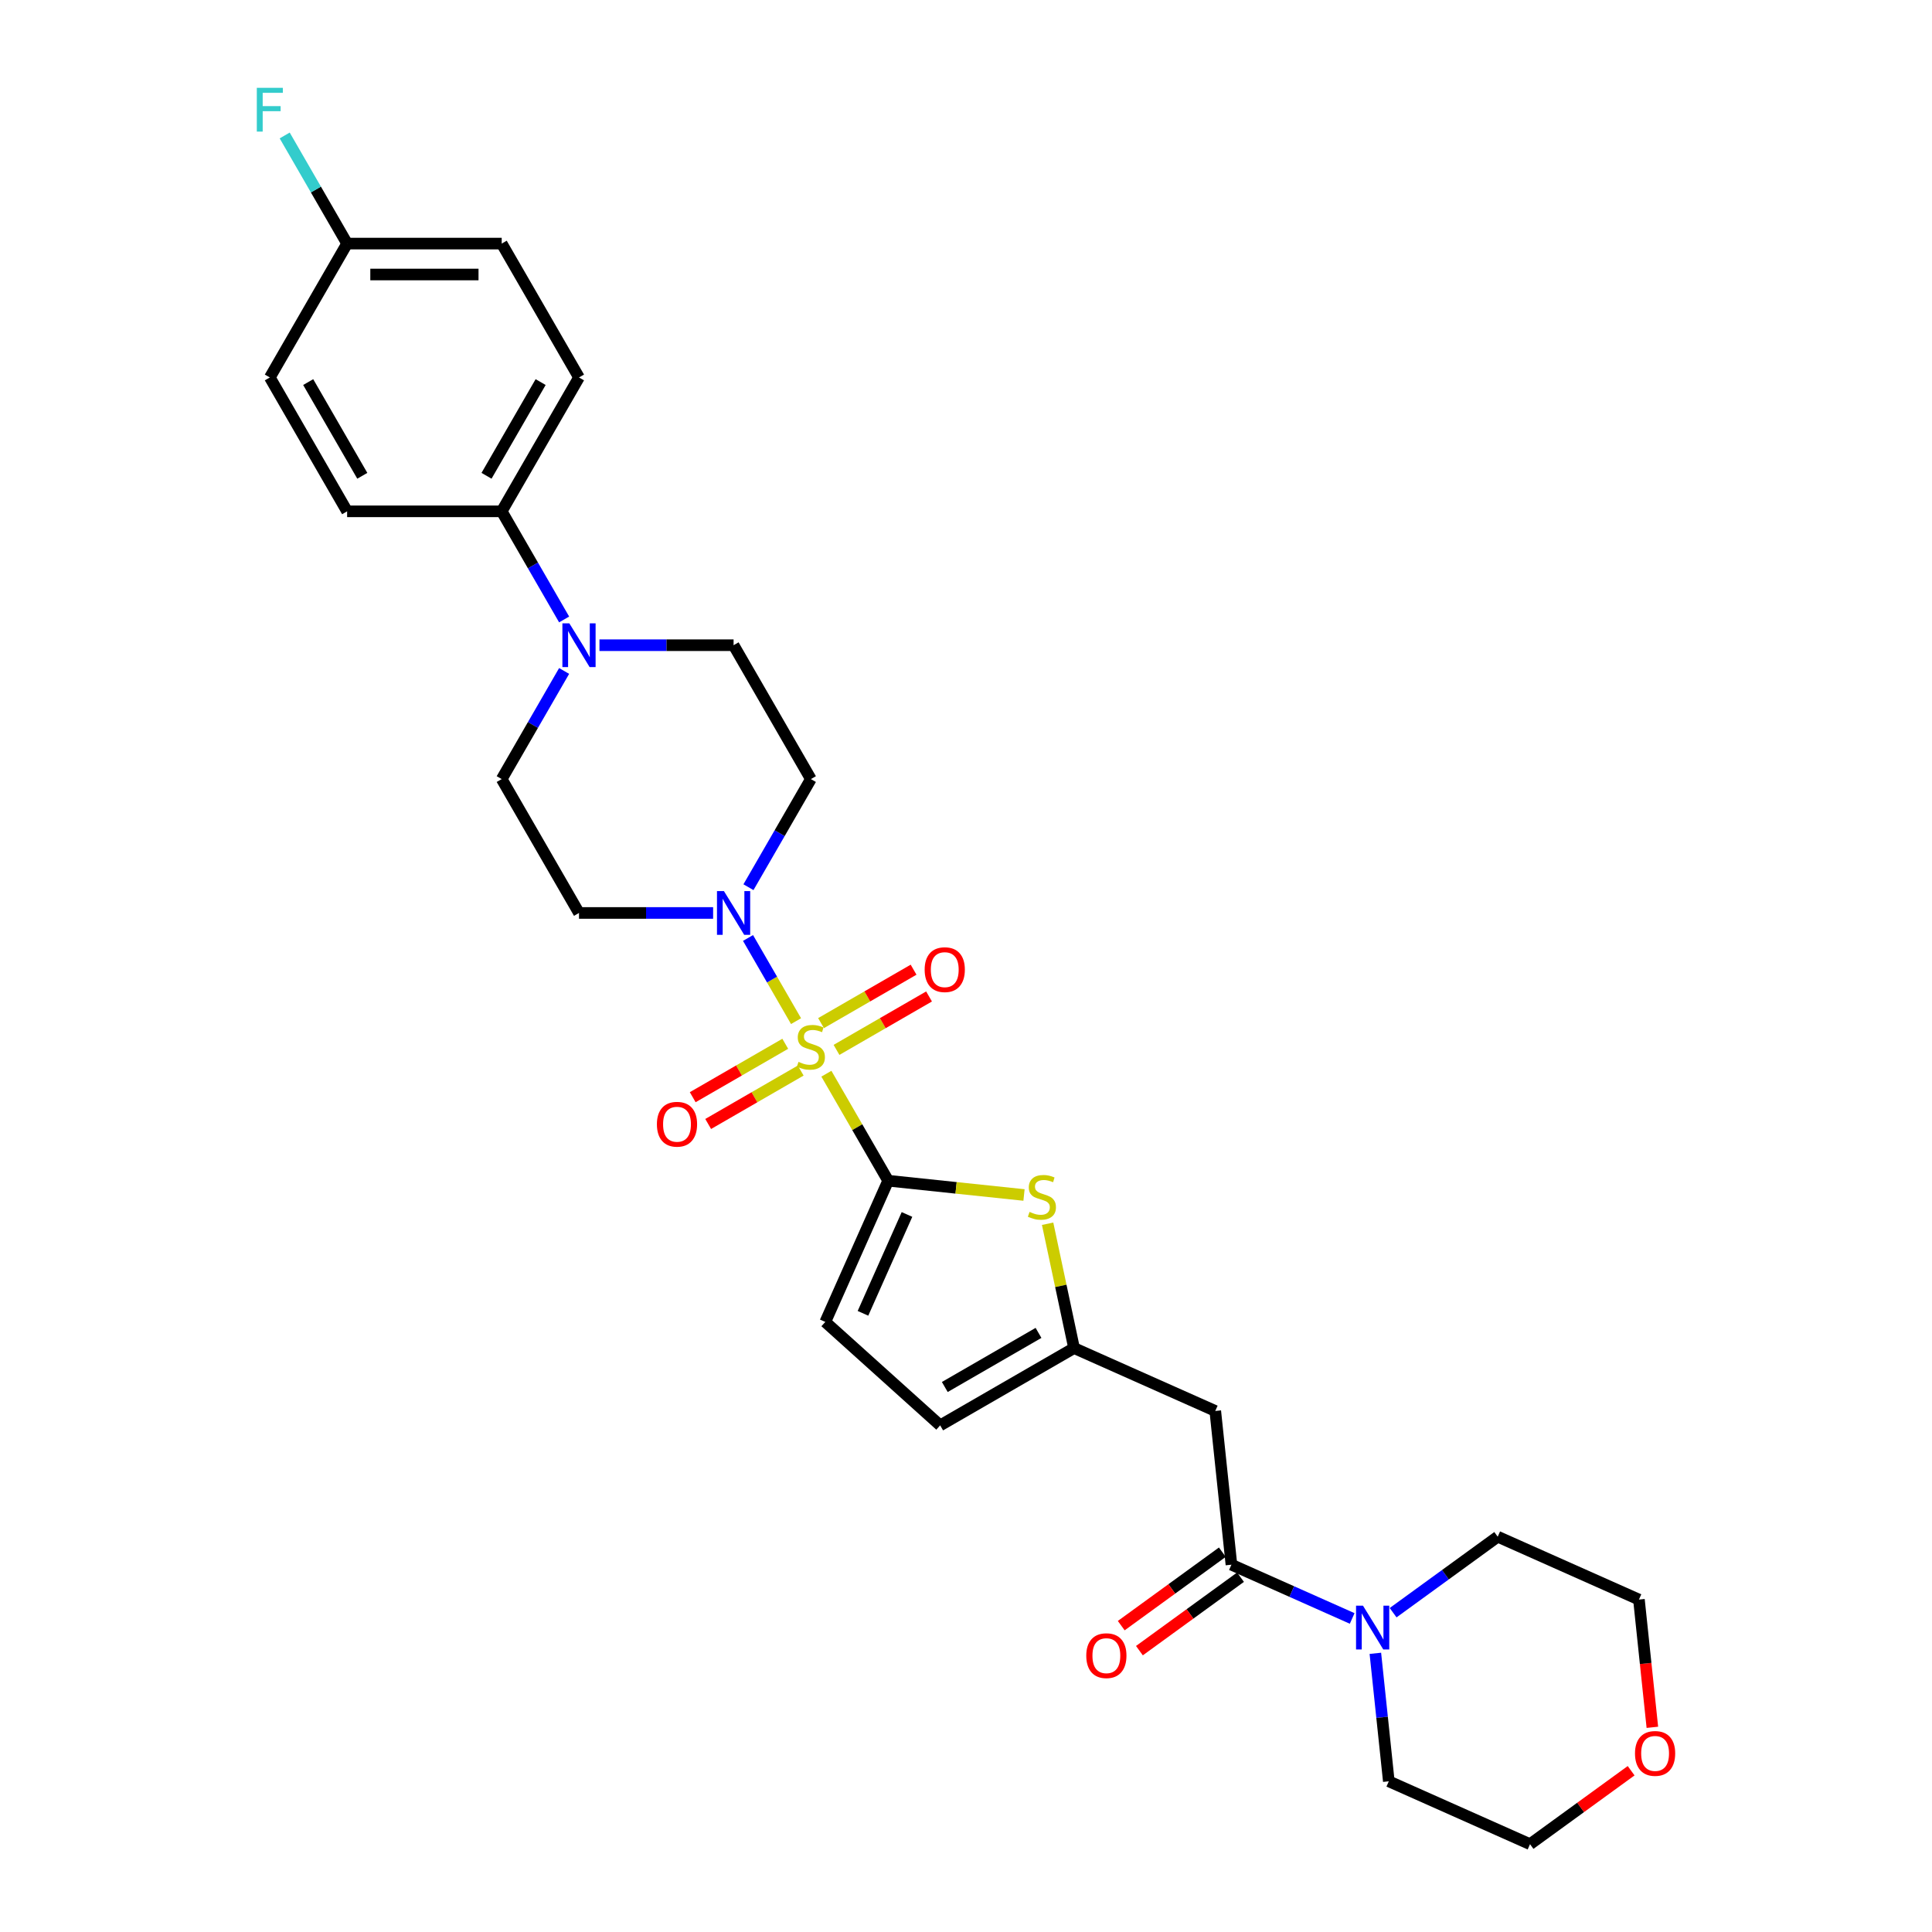 <?xml version='1.0' encoding='iso-8859-1'?>
<svg version='1.1' baseProfile='full'
              xmlns='http://www.w3.org/2000/svg'
                      xmlns:rdkit='http://www.rdkit.org/xml'
                      xmlns:xlink='http://www.w3.org/1999/xlink'
                  xml:space='preserve'
width='1000px' height='1000px' viewBox='0 0 1000 1000'>
<!-- END OF HEADER -->
<rect style='opacity:1.0;fill:#FFFFFF;stroke:none' width='1000' height='1000' x='0' y='0'> </rect>
<path class='bond-0' d='M 427.738,555.746 L 443.727,583.44' style='fill:none;fill-rule:evenodd;stroke:#CCCC00;stroke-width:6px;stroke-linecap:butt;stroke-linejoin:miter;stroke-opacity:1' />
<path class='bond-0' d='M 443.727,583.44 L 459.715,611.134' style='fill:none;fill-rule:evenodd;stroke:#000000;stroke-width:6px;stroke-linecap:butt;stroke-linejoin:miter;stroke-opacity:1' />
<path class='bond-1' d='M 412.031,528.542 L 399.604,507.017' style='fill:none;fill-rule:evenodd;stroke:#CCCC00;stroke-width:6px;stroke-linecap:butt;stroke-linejoin:miter;stroke-opacity:1' />
<path class='bond-1' d='M 399.604,507.017 L 387.177,485.493' style='fill:none;fill-rule:evenodd;stroke:#0000FF;stroke-width:6px;stroke-linecap:butt;stroke-linejoin:miter;stroke-opacity:1' />
<path class='bond-9' d='M 432.975,543.42 L 456.922,529.594' style='fill:none;fill-rule:evenodd;stroke:#CCCC00;stroke-width:6px;stroke-linecap:butt;stroke-linejoin:miter;stroke-opacity:1' />
<path class='bond-9' d='M 456.922,529.594 L 480.869,515.768' style='fill:none;fill-rule:evenodd;stroke:#FF0000;stroke-width:6px;stroke-linecap:butt;stroke-linejoin:miter;stroke-opacity:1' />
<path class='bond-9' d='M 424.974,529.561 L 448.92,515.735' style='fill:none;fill-rule:evenodd;stroke:#CCCC00;stroke-width:6px;stroke-linecap:butt;stroke-linejoin:miter;stroke-opacity:1' />
<path class='bond-9' d='M 448.92,515.735 L 472.867,501.91' style='fill:none;fill-rule:evenodd;stroke:#FF0000;stroke-width:6px;stroke-linecap:butt;stroke-linejoin:miter;stroke-opacity:1' />
<path class='bond-10' d='M 406.443,540.26 L 382.496,554.086' style='fill:none;fill-rule:evenodd;stroke:#CCCC00;stroke-width:6px;stroke-linecap:butt;stroke-linejoin:miter;stroke-opacity:1' />
<path class='bond-10' d='M 382.496,554.086 L 358.549,567.911' style='fill:none;fill-rule:evenodd;stroke:#FF0000;stroke-width:6px;stroke-linecap:butt;stroke-linejoin:miter;stroke-opacity:1' />
<path class='bond-10' d='M 414.444,554.119 L 390.497,567.944' style='fill:none;fill-rule:evenodd;stroke:#CCCC00;stroke-width:6px;stroke-linecap:butt;stroke-linejoin:miter;stroke-opacity:1' />
<path class='bond-10' d='M 390.497,567.944 L 366.55,581.77' style='fill:none;fill-rule:evenodd;stroke:#FF0000;stroke-width:6px;stroke-linecap:butt;stroke-linejoin:miter;stroke-opacity:1' />
<path class='bond-2' d='M 459.715,611.134 L 494.87,614.828' style='fill:none;fill-rule:evenodd;stroke:#000000;stroke-width:6px;stroke-linecap:butt;stroke-linejoin:miter;stroke-opacity:1' />
<path class='bond-2' d='M 494.87,614.828 L 530.025,618.523' style='fill:none;fill-rule:evenodd;stroke:#CCCC00;stroke-width:6px;stroke-linecap:butt;stroke-linejoin:miter;stroke-opacity:1' />
<path class='bond-7' d='M 459.715,611.134 L 427.171,684.229' style='fill:none;fill-rule:evenodd;stroke:#000000;stroke-width:6px;stroke-linecap:butt;stroke-linejoin:miter;stroke-opacity:1' />
<path class='bond-7' d='M 469.453,628.607 L 446.672,679.774' style='fill:none;fill-rule:evenodd;stroke:#000000;stroke-width:6px;stroke-linecap:butt;stroke-linejoin:miter;stroke-opacity:1' />
<path class='bond-12' d='M 387.398,459.216 L 403.554,431.234' style='fill:none;fill-rule:evenodd;stroke:#0000FF;stroke-width:6px;stroke-linecap:butt;stroke-linejoin:miter;stroke-opacity:1' />
<path class='bond-12' d='M 403.554,431.234 L 419.709,403.253' style='fill:none;fill-rule:evenodd;stroke:#000000;stroke-width:6px;stroke-linecap:butt;stroke-linejoin:miter;stroke-opacity:1' />
<path class='bond-13' d='M 369.108,472.546 L 334.399,472.546' style='fill:none;fill-rule:evenodd;stroke:#0000FF;stroke-width:6px;stroke-linecap:butt;stroke-linejoin:miter;stroke-opacity:1' />
<path class='bond-13' d='M 334.399,472.546 L 299.689,472.546' style='fill:none;fill-rule:evenodd;stroke:#000000;stroke-width:6px;stroke-linecap:butt;stroke-linejoin:miter;stroke-opacity:1' />
<path class='bond-4' d='M 542.246,633.404 L 549.086,665.583' style='fill:none;fill-rule:evenodd;stroke:#CCCC00;stroke-width:6px;stroke-linecap:butt;stroke-linejoin:miter;stroke-opacity:1' />
<path class='bond-4' d='M 549.086,665.583 L 555.926,697.762' style='fill:none;fill-rule:evenodd;stroke:#000000;stroke-width:6px;stroke-linecap:butt;stroke-linejoin:miter;stroke-opacity:1' />
<path class='bond-3' d='M 637.386,809.882 L 629.022,730.307' style='fill:none;fill-rule:evenodd;stroke:#000000;stroke-width:6px;stroke-linecap:butt;stroke-linejoin:miter;stroke-opacity:1' />
<path class='bond-8' d='M 637.386,809.882 L 668.637,823.795' style='fill:none;fill-rule:evenodd;stroke:#000000;stroke-width:6px;stroke-linecap:butt;stroke-linejoin:miter;stroke-opacity:1' />
<path class='bond-8' d='M 668.637,823.795 L 699.888,837.709' style='fill:none;fill-rule:evenodd;stroke:#0000FF;stroke-width:6px;stroke-linecap:butt;stroke-linejoin:miter;stroke-opacity:1' />
<path class='bond-17' d='M 632.683,803.408 L 606.518,822.418' style='fill:none;fill-rule:evenodd;stroke:#000000;stroke-width:6px;stroke-linecap:butt;stroke-linejoin:miter;stroke-opacity:1' />
<path class='bond-17' d='M 606.518,822.418 L 580.353,841.428' style='fill:none;fill-rule:evenodd;stroke:#FF0000;stroke-width:6px;stroke-linecap:butt;stroke-linejoin:miter;stroke-opacity:1' />
<path class='bond-17' d='M 642.089,816.355 L 615.924,835.365' style='fill:none;fill-rule:evenodd;stroke:#000000;stroke-width:6px;stroke-linecap:butt;stroke-linejoin:miter;stroke-opacity:1' />
<path class='bond-17' d='M 615.924,835.365 L 589.759,854.375' style='fill:none;fill-rule:evenodd;stroke:#FF0000;stroke-width:6px;stroke-linecap:butt;stroke-linejoin:miter;stroke-opacity:1' />
<path class='bond-5' d='M 555.926,697.762 L 629.022,730.307' style='fill:none;fill-rule:evenodd;stroke:#000000;stroke-width:6px;stroke-linecap:butt;stroke-linejoin:miter;stroke-opacity:1' />
<path class='bond-30' d='M 555.926,697.762 L 486.633,737.769' style='fill:none;fill-rule:evenodd;stroke:#000000;stroke-width:6px;stroke-linecap:butt;stroke-linejoin:miter;stroke-opacity:1' />
<path class='bond-30' d='M 537.531,689.904 L 489.025,717.909' style='fill:none;fill-rule:evenodd;stroke:#000000;stroke-width:6px;stroke-linecap:butt;stroke-linejoin:miter;stroke-opacity:1' />
<path class='bond-6' d='M 291.992,347.289 L 275.837,375.271' style='fill:none;fill-rule:evenodd;stroke:#0000FF;stroke-width:6px;stroke-linecap:butt;stroke-linejoin:miter;stroke-opacity:1' />
<path class='bond-6' d='M 275.837,375.271 L 259.682,403.253' style='fill:none;fill-rule:evenodd;stroke:#000000;stroke-width:6px;stroke-linecap:butt;stroke-linejoin:miter;stroke-opacity:1' />
<path class='bond-14' d='M 291.992,320.629 L 275.837,292.647' style='fill:none;fill-rule:evenodd;stroke:#0000FF;stroke-width:6px;stroke-linecap:butt;stroke-linejoin:miter;stroke-opacity:1' />
<path class='bond-14' d='M 275.837,292.647 L 259.682,264.665' style='fill:none;fill-rule:evenodd;stroke:#000000;stroke-width:6px;stroke-linecap:butt;stroke-linejoin:miter;stroke-opacity:1' />
<path class='bond-29' d='M 310.282,333.959 L 344.992,333.959' style='fill:none;fill-rule:evenodd;stroke:#0000FF;stroke-width:6px;stroke-linecap:butt;stroke-linejoin:miter;stroke-opacity:1' />
<path class='bond-29' d='M 344.992,333.959 L 379.702,333.959' style='fill:none;fill-rule:evenodd;stroke:#000000;stroke-width:6px;stroke-linecap:butt;stroke-linejoin:miter;stroke-opacity:1' />
<path class='bond-11' d='M 427.171,684.229 L 486.633,737.769' style='fill:none;fill-rule:evenodd;stroke:#000000;stroke-width:6px;stroke-linecap:butt;stroke-linejoin:miter;stroke-opacity:1' />
<path class='bond-25' d='M 721.076,834.729 L 748.145,815.062' style='fill:none;fill-rule:evenodd;stroke:#0000FF;stroke-width:6px;stroke-linecap:butt;stroke-linejoin:miter;stroke-opacity:1' />
<path class='bond-25' d='M 748.145,815.062 L 775.214,795.395' style='fill:none;fill-rule:evenodd;stroke:#000000;stroke-width:6px;stroke-linecap:butt;stroke-linejoin:miter;stroke-opacity:1' />
<path class='bond-26' d='M 711.883,855.756 L 715.364,888.879' style='fill:none;fill-rule:evenodd;stroke:#0000FF;stroke-width:6px;stroke-linecap:butt;stroke-linejoin:miter;stroke-opacity:1' />
<path class='bond-26' d='M 715.364,888.879 L 718.845,922.001' style='fill:none;fill-rule:evenodd;stroke:#000000;stroke-width:6px;stroke-linecap:butt;stroke-linejoin:miter;stroke-opacity:1' />
<path class='bond-15' d='M 419.709,403.253 L 379.702,333.959' style='fill:none;fill-rule:evenodd;stroke:#000000;stroke-width:6px;stroke-linecap:butt;stroke-linejoin:miter;stroke-opacity:1' />
<path class='bond-16' d='M 299.689,472.546 L 259.682,403.253' style='fill:none;fill-rule:evenodd;stroke:#000000;stroke-width:6px;stroke-linecap:butt;stroke-linejoin:miter;stroke-opacity:1' />
<path class='bond-19' d='M 259.682,264.665 L 299.689,195.372' style='fill:none;fill-rule:evenodd;stroke:#000000;stroke-width:6px;stroke-linecap:butt;stroke-linejoin:miter;stroke-opacity:1' />
<path class='bond-19' d='M 251.824,246.27 L 279.829,197.764' style='fill:none;fill-rule:evenodd;stroke:#000000;stroke-width:6px;stroke-linecap:butt;stroke-linejoin:miter;stroke-opacity:1' />
<path class='bond-20' d='M 259.682,264.665 L 179.669,264.665' style='fill:none;fill-rule:evenodd;stroke:#000000;stroke-width:6px;stroke-linecap:butt;stroke-linejoin:miter;stroke-opacity:1' />
<path class='bond-18' d='M 844.271,916.525 L 818.106,935.535' style='fill:none;fill-rule:evenodd;stroke:#FF0000;stroke-width:6px;stroke-linecap:butt;stroke-linejoin:miter;stroke-opacity:1' />
<path class='bond-18' d='M 818.106,935.535 L 791.941,954.545' style='fill:none;fill-rule:evenodd;stroke:#000000;stroke-width:6px;stroke-linecap:butt;stroke-linejoin:miter;stroke-opacity:1' />
<path class='bond-32' d='M 855.259,894.057 L 851.784,860.998' style='fill:none;fill-rule:evenodd;stroke:#FF0000;stroke-width:6px;stroke-linecap:butt;stroke-linejoin:miter;stroke-opacity:1' />
<path class='bond-32' d='M 851.784,860.998 L 848.31,827.94' style='fill:none;fill-rule:evenodd;stroke:#000000;stroke-width:6px;stroke-linecap:butt;stroke-linejoin:miter;stroke-opacity:1' />
<path class='bond-23' d='M 299.689,195.372 L 259.682,126.078' style='fill:none;fill-rule:evenodd;stroke:#000000;stroke-width:6px;stroke-linecap:butt;stroke-linejoin:miter;stroke-opacity:1' />
<path class='bond-22' d='M 179.669,264.665 L 139.662,195.372' style='fill:none;fill-rule:evenodd;stroke:#000000;stroke-width:6px;stroke-linecap:butt;stroke-linejoin:miter;stroke-opacity:1' />
<path class='bond-22' d='M 187.526,246.27 L 159.522,197.764' style='fill:none;fill-rule:evenodd;stroke:#000000;stroke-width:6px;stroke-linecap:butt;stroke-linejoin:miter;stroke-opacity:1' />
<path class='bond-21' d='M 179.669,126.078 L 139.662,195.372' style='fill:none;fill-rule:evenodd;stroke:#000000;stroke-width:6px;stroke-linecap:butt;stroke-linejoin:miter;stroke-opacity:1' />
<path class='bond-24' d='M 179.669,126.078 L 163.513,98.096' style='fill:none;fill-rule:evenodd;stroke:#000000;stroke-width:6px;stroke-linecap:butt;stroke-linejoin:miter;stroke-opacity:1' />
<path class='bond-24' d='M 163.513,98.096 L 147.358,70.115' style='fill:none;fill-rule:evenodd;stroke:#33CCCC;stroke-width:6px;stroke-linecap:butt;stroke-linejoin:miter;stroke-opacity:1' />
<path class='bond-31' d='M 179.669,126.078 L 259.682,126.078' style='fill:none;fill-rule:evenodd;stroke:#000000;stroke-width:6px;stroke-linecap:butt;stroke-linejoin:miter;stroke-opacity:1' />
<path class='bond-31' d='M 191.671,142.081 L 247.68,142.081' style='fill:none;fill-rule:evenodd;stroke:#000000;stroke-width:6px;stroke-linecap:butt;stroke-linejoin:miter;stroke-opacity:1' />
<path class='bond-27' d='M 775.214,795.395 L 848.31,827.94' style='fill:none;fill-rule:evenodd;stroke:#000000;stroke-width:6px;stroke-linecap:butt;stroke-linejoin:miter;stroke-opacity:1' />
<path class='bond-28' d='M 718.845,922.001 L 791.941,954.545' style='fill:none;fill-rule:evenodd;stroke:#000000;stroke-width:6px;stroke-linecap:butt;stroke-linejoin:miter;stroke-opacity:1' />
<path  class='atom-0' d='M 413.308 549.617
Q 413.564 549.713, 414.62 550.161
Q 415.676 550.609, 416.828 550.897
Q 418.013 551.153, 419.165 551.153
Q 421.309 551.153, 422.557 550.129
Q 423.805 549.073, 423.805 547.249
Q 423.805 546.001, 423.165 545.232
Q 422.557 544.464, 421.597 544.048
Q 420.637 543.632, 419.037 543.152
Q 417.02 542.544, 415.804 541.968
Q 414.62 541.392, 413.756 540.176
Q 412.924 538.959, 412.924 536.911
Q 412.924 534.063, 414.844 532.302
Q 416.796 530.542, 420.637 530.542
Q 423.261 530.542, 426.238 531.79
L 425.502 534.255
Q 422.781 533.134, 420.733 533.134
Q 418.525 533.134, 417.308 534.063
Q 416.092 534.959, 416.124 536.527
Q 416.124 537.743, 416.732 538.479
Q 417.372 539.215, 418.269 539.632
Q 419.197 540.048, 420.733 540.528
Q 422.781 541.168, 423.998 541.808
Q 425.214 542.448, 426.078 543.76
Q 426.974 545.04, 426.974 547.249
Q 426.974 550.385, 424.862 552.082
Q 422.781 553.746, 419.293 553.746
Q 417.276 553.746, 415.74 553.298
Q 414.236 552.882, 412.444 552.146
L 413.308 549.617
' fill='#CCCC00'/>
<path  class='atom-2' d='M 374.693 461.216
L 382.119 473.218
Q 382.855 474.403, 384.039 476.547
Q 385.223 478.691, 385.287 478.819
L 385.287 461.216
L 388.296 461.216
L 388.296 483.876
L 385.191 483.876
L 377.222 470.754
Q 376.294 469.218, 375.301 467.457
Q 374.341 465.697, 374.053 465.153
L 374.053 483.876
L 371.109 483.876
L 371.109 461.216
L 374.693 461.216
' fill='#0000FF'/>
<path  class='atom-3' d='M 532.89 627.275
Q 533.146 627.371, 534.202 627.819
Q 535.258 628.267, 536.41 628.555
Q 537.594 628.811, 538.746 628.811
Q 540.891 628.811, 542.139 627.787
Q 543.387 626.73, 543.387 624.906
Q 543.387 623.658, 542.747 622.89
Q 542.139 622.122, 541.179 621.706
Q 540.219 621.29, 538.618 620.809
Q 536.602 620.201, 535.386 619.625
Q 534.202 619.049, 533.338 617.833
Q 532.505 616.617, 532.505 614.568
Q 532.505 611.72, 534.426 609.96
Q 536.378 608.199, 540.219 608.199
Q 542.843 608.199, 545.82 609.448
L 545.084 611.912
Q 542.363 610.792, 540.315 610.792
Q 538.106 610.792, 536.89 611.72
Q 535.674 612.616, 535.706 614.184
Q 535.706 615.401, 536.314 616.137
Q 536.954 616.873, 537.85 617.289
Q 538.778 617.705, 540.315 618.185
Q 542.363 618.825, 543.579 619.465
Q 544.795 620.105, 545.66 621.418
Q 546.556 622.698, 546.556 624.906
Q 546.556 628.043, 544.443 629.739
Q 542.363 631.403, 538.875 631.403
Q 536.858 631.403, 535.322 630.955
Q 533.818 630.539, 532.025 629.803
L 532.89 627.275
' fill='#CCCC00'/>
<path  class='atom-7' d='M 294.68 322.629
L 302.105 334.631
Q 302.841 335.815, 304.025 337.96
Q 305.21 340.104, 305.274 340.232
L 305.274 322.629
L 308.282 322.629
L 308.282 345.289
L 305.178 345.289
L 297.208 332.167
Q 296.28 330.63, 295.288 328.87
Q 294.328 327.11, 294.04 326.566
L 294.04 345.289
L 291.095 345.289
L 291.095 322.629
L 294.68 322.629
' fill='#0000FF'/>
<path  class='atom-9' d='M 705.473 831.096
L 712.898 843.098
Q 713.634 844.282, 714.818 846.427
Q 716.003 848.571, 716.067 848.699
L 716.067 831.096
L 719.075 831.096
L 719.075 853.756
L 715.971 853.756
L 708.001 840.634
Q 707.073 839.097, 706.081 837.337
Q 705.121 835.577, 704.833 835.033
L 704.833 853.756
L 701.888 853.756
L 701.888 831.096
L 705.473 831.096
' fill='#0000FF'/>
<path  class='atom-10' d='M 478.601 501.897
Q 478.601 496.456, 481.289 493.416
Q 483.978 490.375, 489.002 490.375
Q 494.027 490.375, 496.716 493.416
Q 499.404 496.456, 499.404 501.897
Q 499.404 507.402, 496.684 510.539
Q 493.963 513.643, 489.002 513.643
Q 484.01 513.643, 481.289 510.539
Q 478.601 507.434, 478.601 501.897
M 489.002 511.083
Q 492.459 511.083, 494.315 508.778
Q 496.204 506.442, 496.204 501.897
Q 496.204 497.448, 494.315 495.208
Q 492.459 492.936, 489.002 492.936
Q 485.546 492.936, 483.658 495.176
Q 481.801 497.416, 481.801 501.897
Q 481.801 506.474, 483.658 508.778
Q 485.546 511.083, 489.002 511.083
' fill='#FF0000'/>
<path  class='atom-11' d='M 340.013 581.911
Q 340.013 576.47, 342.702 573.429
Q 345.39 570.389, 350.415 570.389
Q 355.44 570.389, 358.128 573.429
Q 360.817 576.47, 360.817 581.911
Q 360.817 587.416, 358.096 590.552
Q 355.376 593.657, 350.415 593.657
Q 345.422 593.657, 342.702 590.552
Q 340.013 587.448, 340.013 581.911
M 350.415 591.096
Q 353.872 591.096, 355.728 588.792
Q 357.616 586.455, 357.616 581.911
Q 357.616 577.462, 355.728 575.222
Q 353.872 572.949, 350.415 572.949
Q 346.959 572.949, 345.07 575.189
Q 343.214 577.43, 343.214 581.911
Q 343.214 586.487, 345.07 588.792
Q 346.959 591.096, 350.415 591.096
' fill='#FF0000'/>
<path  class='atom-18' d='M 562.252 856.976
Q 562.252 851.535, 564.94 848.495
Q 567.629 845.454, 572.654 845.454
Q 577.678 845.454, 580.367 848.495
Q 583.055 851.535, 583.055 856.976
Q 583.055 862.481, 580.335 865.618
Q 577.614 868.722, 572.654 868.722
Q 567.661 868.722, 564.94 865.618
Q 562.252 862.513, 562.252 856.976
M 572.654 866.162
Q 576.11 866.162, 577.967 863.857
Q 579.855 861.521, 579.855 856.976
Q 579.855 852.528, 577.967 850.287
Q 576.11 848.015, 572.654 848.015
Q 569.197 848.015, 567.309 850.255
Q 565.452 852.496, 565.452 856.976
Q 565.452 861.553, 567.309 863.857
Q 569.197 866.162, 572.654 866.162
' fill='#FF0000'/>
<path  class='atom-19' d='M 846.272 907.579
Q 846.272 902.138, 848.96 899.097
Q 851.649 896.057, 856.673 896.057
Q 861.698 896.057, 864.387 899.097
Q 867.075 902.138, 867.075 907.579
Q 867.075 913.084, 864.355 916.22
Q 861.634 919.325, 856.673 919.325
Q 851.681 919.325, 848.96 916.22
Q 846.272 913.116, 846.272 907.579
M 856.673 916.764
Q 860.13 916.764, 861.986 914.46
Q 863.875 912.124, 863.875 907.579
Q 863.875 903.13, 861.986 900.89
Q 860.13 898.617, 856.673 898.617
Q 853.217 898.617, 851.329 900.858
Q 849.472 903.098, 849.472 907.579
Q 849.472 912.156, 851.329 914.46
Q 853.217 916.764, 856.673 916.764
' fill='#FF0000'/>
<path  class='atom-25' d='M 132.925 45.455
L 146.399 45.455
L 146.399 48.047
L 135.965 48.047
L 135.965 54.928
L 145.247 54.928
L 145.247 57.553
L 135.965 57.553
L 135.965 68.114
L 132.925 68.114
L 132.925 45.455
' fill='#33CCCC'/>
</svg>
